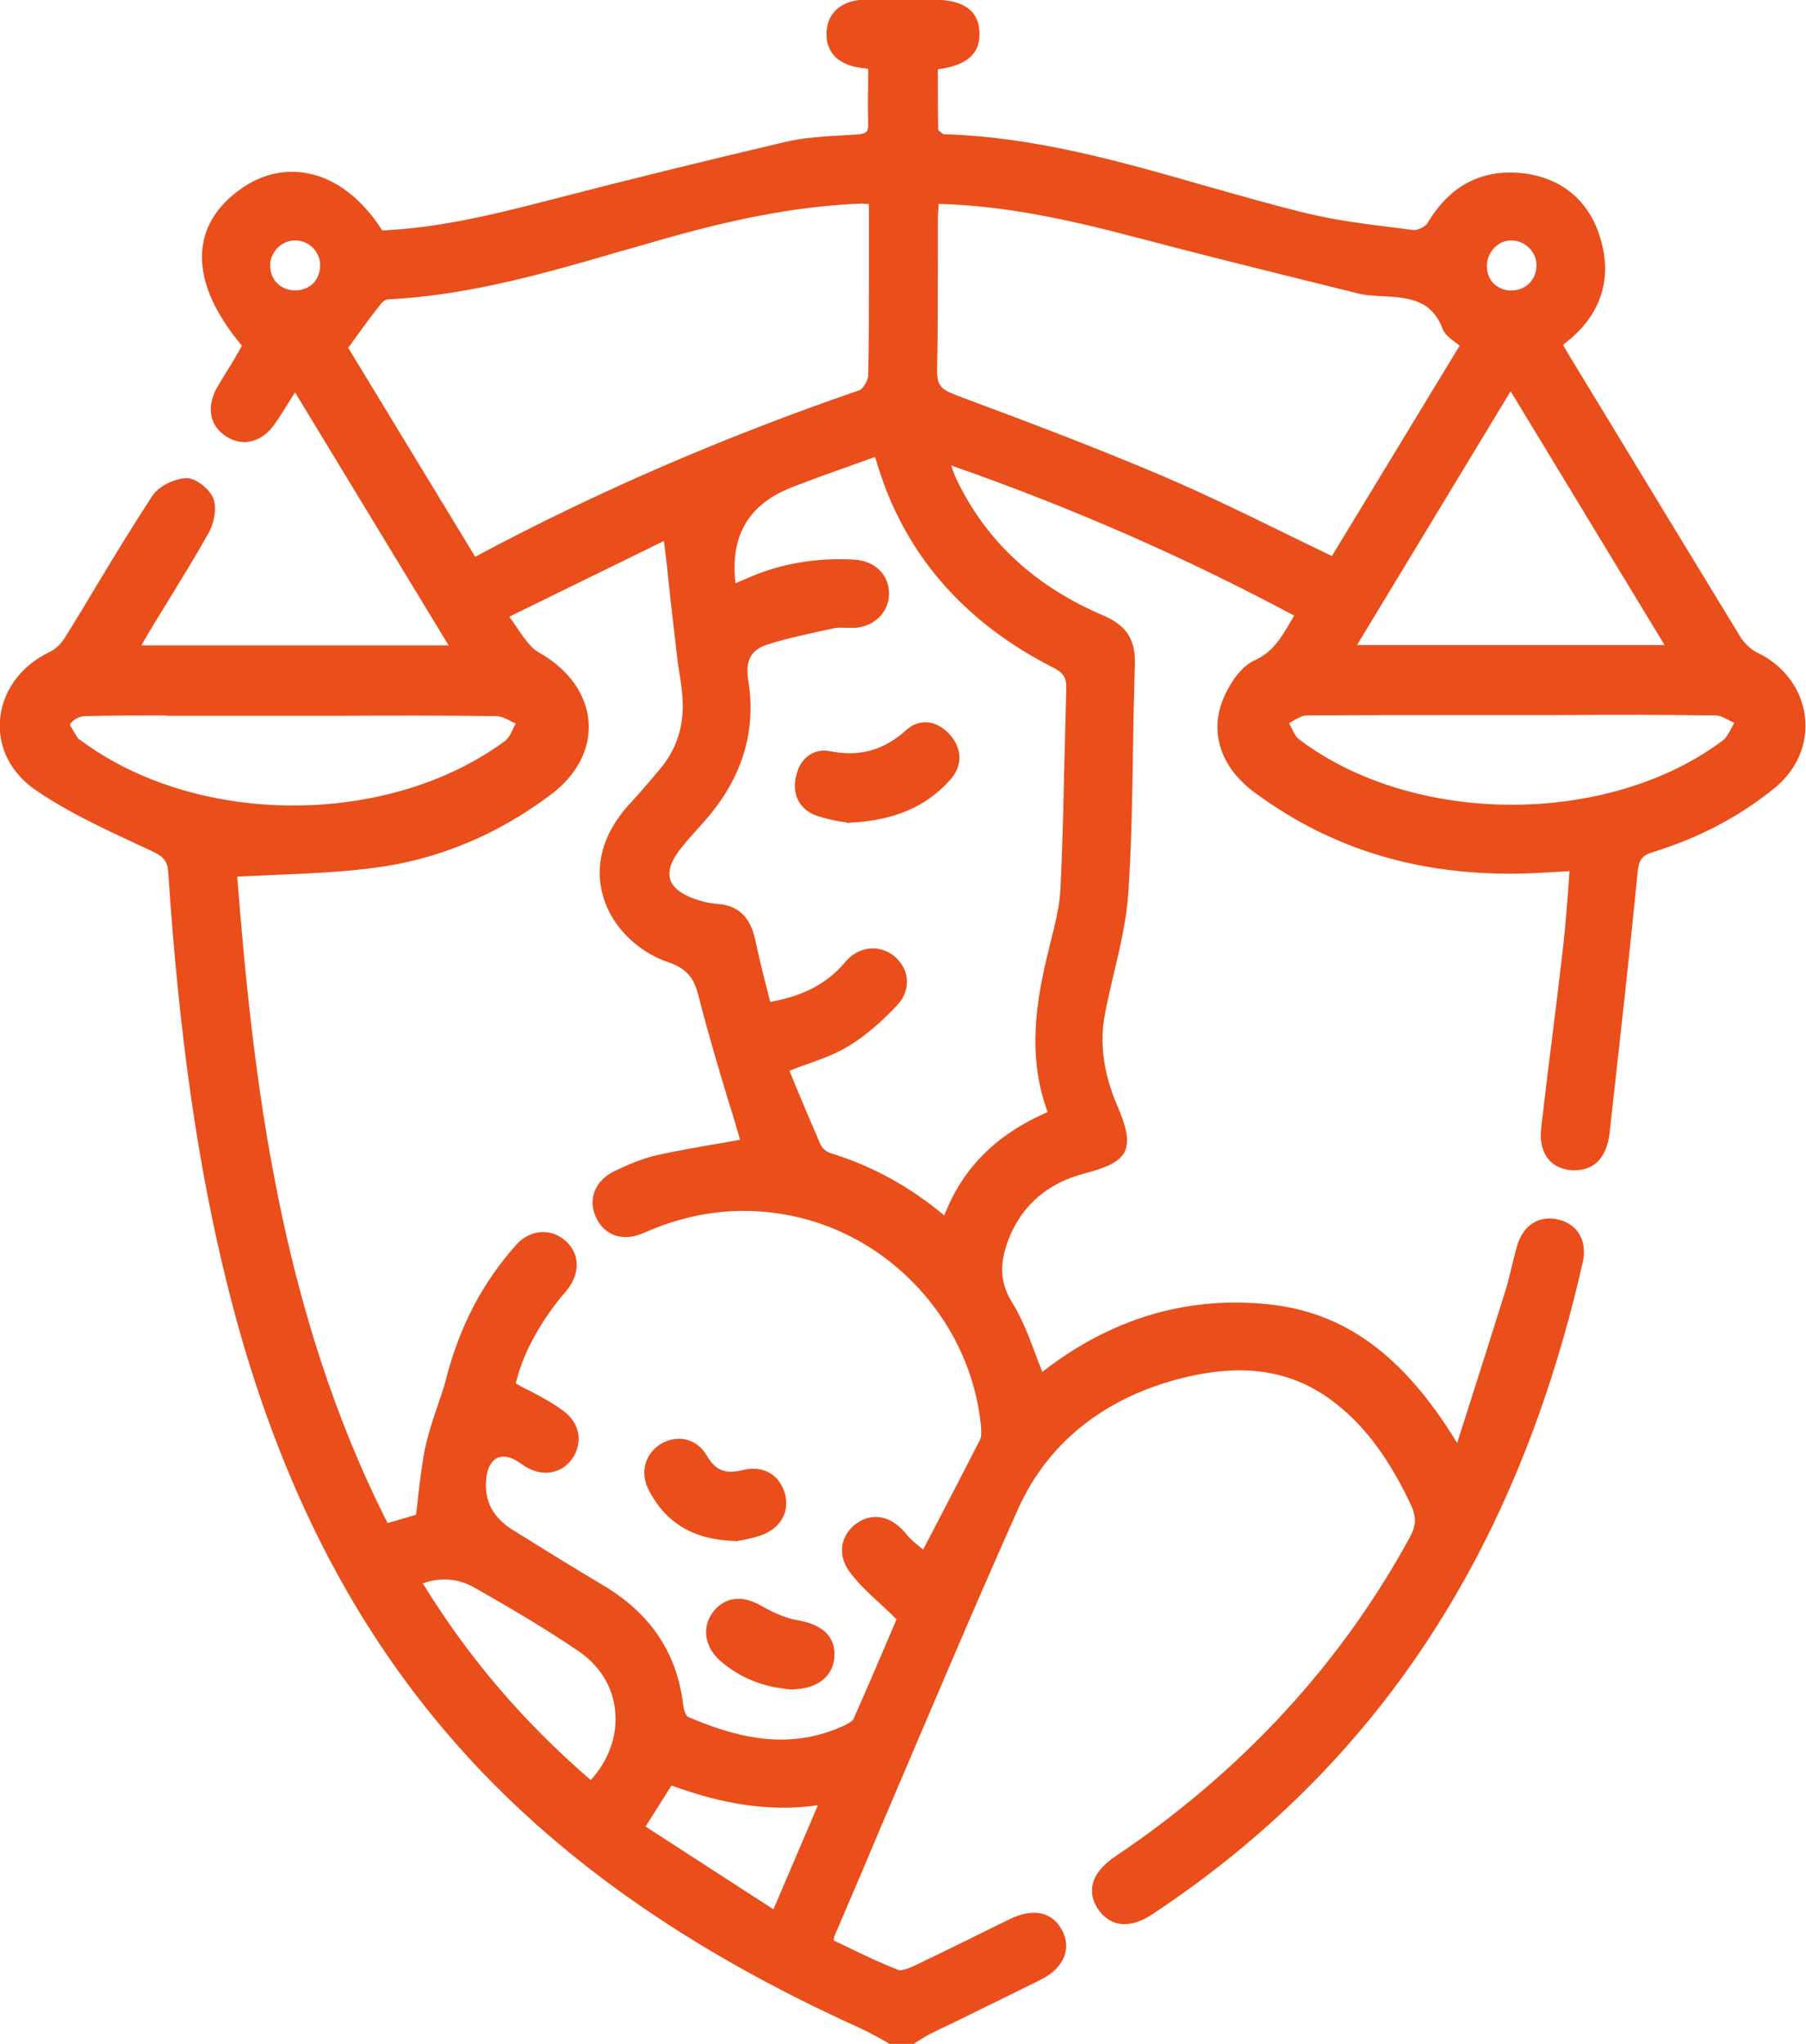 <svg xmlns="http://www.w3.org/2000/svg" id="Livello_2" data-name="Livello 2" viewBox="0 0 50.32 56.94"><defs><style>      .cls-1 {        fill: #e94e1b;      }    </style></defs><g id="Livello_1-2" data-name="Livello 1"><g><g><path class="cls-1" d="M24.84,56.82c-.29-.15-.57-.32-.86-.45-4.26-1.93-8.14-4.4-11.24-7.96-3.2-3.67-5.11-7.98-6.27-12.66-.93-3.75-1.38-7.58-1.64-11.43-.03-.42-.19-.56-.55-.73-1.09-.51-2.22-1.01-3.21-1.69-1.42-.98-1.16-2.88,.39-3.63,.2-.09,.37-.29,.49-.48,.81-1.3,1.58-2.62,2.41-3.91,.16-.24,.55-.43,.85-.45,.21-.01,.56,.27,.63,.5,.08,.25,0,.62-.14,.87-.52,.93-1.1,1.84-1.65,2.75-.09,.16-.18,.32-.3,.54H12.73c-1.51-2.48-2.98-4.91-4.5-7.42-.25,.39-.44,.72-.65,1.03-.31,.47-.77,.6-1.18,.34-.42-.26-.5-.71-.23-1.21,.12-.21,.25-.41,.37-.61,.12-.2,.24-.41,.36-.61-1.47-1.71-1.52-3.21-.15-4.22,1.29-.95,2.84-.5,3.85,1.15,1.6-.06,3.15-.43,4.7-.84,2.21-.57,4.42-1.12,6.65-1.64,.62-.14,1.28-.15,1.92-.19,.31-.02,.48-.1,.46-.45-.02-.53,0-1.06,0-1.61-.12-.02-.19-.04-.26-.04-.62-.06-.94-.37-.91-.88,.02-.48,.37-.77,.95-.78,.63,0,1.25,0,1.88,0,.78,0,1.14,.25,1.17,.79,.02,.54-.31,.82-1.16,.91,0,.59-.01,1.19,.01,1.79,0,.09,.18,.24,.28,.25,3.5,.1,6.73,1.38,10.08,2.19,.98,.24,2,.34,3,.47,.16,.02,.43-.11,.51-.25,.56-.95,1.38-1.44,2.48-1.34,1.07,.11,1.82,.72,2.12,1.76,.32,1.1-.02,2.03-.94,2.74-.04,.03-.07,.08-.13,.14,.06,.11,.11,.22,.17,.33,1.6,2.63,3.19,5.27,4.8,7.89,.12,.2,.33,.4,.54,.5,1.46,.7,1.7,2.53,.45,3.56-1,.81-2.13,1.39-3.36,1.76-.35,.11-.47,.27-.5,.65-.24,2.42-.51,4.84-.78,7.26-.08,.68-.41,.98-.92,.95-.51-.03-.81-.42-.73-1.02,.21-1.74,.43-3.48,.63-5.22,.08-.67,.11-1.35,.17-2.09-.31,.02-.58,.03-.85,.05-2.91,.18-5.61-.45-7.98-2.21-.92-.68-1.23-1.64-.79-2.57,.16-.35,.43-.76,.76-.9,.65-.29,.89-.84,1.24-1.41-3.17-1.7-6.43-3.13-9.94-4.34,.11,.29,.16,.48,.25,.64,.87,1.84,2.32,3.08,4.16,3.86,.59,.25,.82,.6,.8,1.22-.07,2.12-.04,4.24-.18,6.36-.08,1.13-.43,2.24-.64,3.36-.18,.92-.02,1.8,.34,2.65,.48,1.14,.35,1.4-.83,1.71-1.01,.26-1.75,.84-2.16,1.82-.28,.67-.36,1.3,.08,1.99,.39,.61,.59,1.34,.89,2.05,1.82-1.46,3.92-2.2,6.29-1.97,2.49,.25,4.06,1.83,5.36,4.04,.52-1.63,.98-3.09,1.44-4.55,.13-.4,.2-.82,.33-1.23,.16-.51,.54-.73,1.01-.61,.45,.11,.69,.51,.57,1.03-1.7,7.53-5.38,13.75-11.93,18.08-.58,.38-1.05,.35-1.35-.11-.29-.44-.15-.88,.45-1.28,3.46-2.33,6.25-5.26,8.25-8.94,.2-.36,.21-.65,.03-1.02-.51-1.08-1.13-2.07-2.07-2.83-1.45-1.17-3.1-1.17-4.78-.68-1.96,.57-3.49,1.76-4.32,3.62-1.76,3.95-3.42,7.95-5.12,11.93-.02,.05-.02,.11-.03,.22,.62,.29,1.24,.6,1.89,.86,.14,.06,.36-.02,.51-.1,.9-.43,1.79-.87,2.68-1.31,.59-.29,1.05-.21,1.3,.23,.26,.46,.07,.93-.54,1.24-1.02,.52-2.05,1-3.08,1.51-.14,.07-.27,.16-.41,.24h-.66ZM6.46,24.28c.49,6.26,1.3,12.5,4.26,18.27,.4-.11,.76-.22,.97-.28,.1-.75,.15-1.4,.3-2.04,.14-.62,.4-1.21,.56-1.82,.36-1.38,.97-2.62,1.93-3.68,.32-.36,.8-.4,1.14-.14,.37,.29,.43,.76,.13,1.18-.08,.12-.19,.23-.28,.34-.61,.77-1.06,1.62-1.24,2.47,.53,.3,1.02,.51,1.43,.83,.43,.33,.44,.87,.12,1.22-.3,.33-.77,.34-1.19,.03-.56-.42-1.08-.2-1.16,.5-.08,.7,.23,1.21,.81,1.57,.81,.51,1.63,1.02,2.45,1.5,1.28,.75,2.06,1.81,2.23,3.3,.02,.14,.09,.36,.2,.4,1.44,.62,2.91,.95,4.43,.25,.13-.06,.3-.14,.35-.25,.45-1,.87-2.01,1.23-2.86-.52-.51-1-.89-1.35-1.36-.34-.45-.21-.94,.2-1.21,.4-.26,.84-.12,1.19,.32,.16,.21,.4,.36,.59,.53,.59-1.14,1.13-2.16,1.65-3.19,.07-.13,.06-.32,.04-.48-.28-2.84-2.38-5.24-5.15-5.9-1.53-.36-3-.2-4.43,.44-.51,.23-.96,.06-1.16-.38-.2-.44-.02-.89,.49-1.12,.37-.17,.74-.34,1.14-.43,.82-.18,1.65-.31,2.44-.45-.4-1.36-.83-2.72-1.19-4.11-.14-.54-.35-.85-.92-1.04-1.51-.51-2.67-2.39-1.07-4.18,.32-.36,.64-.72,.94-1.09,.48-.61,.66-1.31,.58-2.08-.04-.4-.12-.8-.16-1.2-.12-1.07-.24-2.13-.37-3.27-1.52,.74-3.02,1.47-4.61,2.25,.36,.44,.58,.94,.96,1.15,1.62,.91,1.78,2.65,.29,3.76-1.43,1.07-3.04,1.76-4.8,2-1.29,.17-2.6,.17-3.98,.26Zm13.99-7.84c.19-.08,.33-.15,.48-.21,.93-.41,1.91-.56,2.91-.5,.52,.03,.85,.38,.84,.84-.01,.43-.35,.77-.83,.81-.18,.02-.38-.03-.55,0-.64,.14-1.29,.27-1.91,.47-.53,.17-.74,.53-.64,1.15,.22,1.36-.17,2.59-1.06,3.65-.24,.28-.49,.55-.73,.83-.7,.81-.51,1.43,.52,1.74,.16,.05,.32,.09,.49,.09,.58,.03,.85,.36,.96,.89,.13,.61,.29,1.21,.44,1.86,.94-.14,1.69-.48,2.29-1.18,.33-.39,.83-.42,1.18-.13,.36,.3,.44,.79,.08,1.18-.4,.42-.84,.83-1.34,1.13-.51,.31-1.11,.47-1.73,.72,.3,.72,.6,1.45,.92,2.17,.06,.13,.21,.27,.34,.31,1.2,.37,2.27,.97,3.27,1.83,.52-1.49,1.55-2.43,2.98-3.02-.61-1.56-.38-3.07,0-4.59,.15-.57,.3-1.15,.33-1.73,.09-1.84,.1-3.68,.17-5.53,.01-.37-.12-.55-.44-.72-2.18-1.11-3.81-2.75-4.66-5.09-.09-.25-.17-.51-.27-.82-.84,.31-1.64,.58-2.43,.88-1.88,.71-1.9,.75-1.67,2.78,0,.04,.02,.07,.05,.19Zm-10.89-6.77c1.19,1.96,2.41,3.98,3.65,6.02,3.51-1.88,7.1-3.41,10.79-4.69,.15-.05,.32-.34,.32-.52,.03-1.16,.01-2.32,.02-3.48,0-.47,0-.94,0-1.43-.15-.01-.22-.03-.29-.03-1.87,.07-3.69,.46-5.48,.97-2.55,.71-5.07,1.58-7.75,1.71-.1,0-.23,.09-.3,.18-.32,.4-.61,.81-.96,1.27ZM26.03,5.53c-.01,.24-.03,.42-.03,.6,0,1.4,.02,2.8-.01,4.2-.01,.46,.17,.62,.57,.77,1.93,.72,3.86,1.44,5.76,2.25,1.62,.69,3.19,1.5,4.84,2.29,1.22-2.01,2.45-4.03,3.67-6.05-.21-.19-.45-.31-.52-.49-.38-1.01-1.26-.93-2.08-1-.13-.01-.26-.03-.38-.06-2.03-.51-4.07-1.01-6.1-1.54-1.85-.49-3.72-.91-5.72-.96Zm11.58,12.58h9.02c-1.52-2.5-2.99-4.93-4.51-7.43-1.53,2.52-3,4.95-4.51,7.43Zm4.56,1.71c-1.92,0-3.84,0-5.76,.01-.21,0-.42,.18-.64,.28,.12,.21,.19,.48,.37,.61,3.24,2.45,8.69,2.47,11.95,.03,.19-.14,.28-.42,.42-.64-.23-.1-.47-.28-.7-.28-1.88-.02-3.76-.01-5.65-.01Zm-33.93,0c-.55,0-1.11,0-1.66,0-1.4,0-2.8-.01-4.21,.01-.18,0-.43,.15-.51,.3-.05,.1,.12,.34,.22,.5,.04,.07,.14,.12,.22,.17,3.29,2.38,8.59,2.37,11.87-.04,.19-.14,.28-.42,.41-.64-.23-.1-.46-.28-.69-.28-1.88-.02-3.76-.01-5.65-.01Zm3.37,24.24c1.33,2.19,2.96,4.07,4.87,5.72,1.17-1.18,1.05-2.95-.25-3.84-.94-.64-1.93-1.22-2.92-1.79-.51-.29-1.07-.36-1.7-.08Zm11.39,6.08c-1.58,.28-2.98-.05-4.34-.55-.28,.45-.54,.85-.84,1.33,1.25,.81,2.49,1.61,3.79,2.46,.47-1.11,.91-2.12,1.39-3.24ZM9.04,7.4c0-.44-.36-.81-.8-.82-.45-.01-.84,.38-.83,.84,0,.45,.35,.8,.8,.8,.48,0,.84-.35,.83-.83Zm33.89-.01c-.01-.44-.39-.8-.82-.8-.45,0-.83,.39-.82,.85,.01,.48,.39,.82,.87,.79,.45-.03,.78-.39,.77-.84Z"></path><path class="cls-1" d="M25.54,56.94h-.76c-.09-.06-.18-.11-.27-.16-.19-.1-.39-.21-.59-.3-4.79-2.17-8.49-4.78-11.29-7.99-2.96-3.39-5.02-7.55-6.3-12.71-.82-3.3-1.34-6.93-1.64-11.45-.02-.36-.14-.47-.48-.63l-.39-.18c-.96-.45-1.96-.91-2.84-1.52-.68-.47-1.04-1.18-.98-1.94,.06-.8,.58-1.52,1.39-1.9,.15-.07,.32-.23,.44-.43,.3-.48,.59-.96,.88-1.45,.49-.81,1-1.65,1.53-2.46,.19-.29,.64-.49,.95-.5,.27-.01,.67,.32,.76,.58,.1,.3,0,.72-.15,.97-.37,.66-.78,1.32-1.17,1.96-.16,.26-.33,.53-.49,.8-.06,.1-.12,.21-.19,.33v.02s8.55,0,8.55,0l-4.28-7.05-.12,.19c-.15,.24-.28,.46-.43,.67-.35,.52-.88,.67-1.35,.38-.48-.3-.58-.82-.27-1.38,.08-.13,.16-.27,.24-.4,.05-.07,.09-.15,.14-.22,.09-.15,.18-.3,.26-.45l.05-.09c-.82-.98-1.19-1.89-1.1-2.71,.07-.63,.42-1.18,1.02-1.62,.59-.44,1.26-.6,1.92-.47,.79,.15,1.52,.72,2.07,1.59,1.55-.07,3.06-.43,4.6-.83,2.35-.61,4.52-1.14,6.65-1.64,.52-.12,1.07-.15,1.6-.18l.35-.02c.29-.02,.35-.07,.34-.32-.01-.37-.01-.74,0-1.12,0-.13,0-.26,0-.39h0c-.05-.01-.09-.02-.13-.02-.69-.07-1.06-.43-1.03-1.01,.03-.55,.43-.89,1.08-.9,.48,0,.95,0,1.43,0h.46c.84,0,1.27,.3,1.29,.91,.03,.75-.58,.95-1.16,1.03v.32c0,.44,0,.9,.01,1.36,.01,.03,.12,.12,.16,.13,2.51,.07,4.93,.76,7.26,1.43,.93,.26,1.89,.54,2.84,.77,.83,.2,1.7,.31,2.53,.41l.45,.06c.11,.01,.33-.09,.39-.19,.62-1.04,1.49-1.5,2.6-1.4,1.13,.11,1.92,.77,2.23,1.85,.33,1.13-.01,2.13-.98,2.88-.02,.01-.03,.03-.06,.06,0,0,0,0,0,0v.02c.05,.07,.09,.15,.13,.22l.93,1.53c1.29,2.12,2.58,4.25,3.87,6.36,.12,.19,.3,.36,.49,.45,.73,.35,1.22,1.02,1.31,1.77,.09,.76-.22,1.48-.84,1.99-.98,.8-2.13,1.4-3.4,1.79-.29,.09-.38,.2-.42,.54-.25,2.55-.54,5.1-.78,7.26-.11,.98-.7,1.08-1.06,1.06-.27-.02-.5-.12-.65-.31-.17-.21-.24-.5-.2-.85,.09-.77,.18-1.54,.28-2.31,.12-.97,.24-1.94,.35-2.91,.05-.45,.08-.9,.12-1.38,.01-.19,.03-.37,.04-.57l-.71,.04c-3.13,.19-5.77-.54-8.06-2.23-.98-.72-1.29-1.74-.83-2.72,.13-.28,.42-.78,.82-.96,.51-.23,.75-.63,1.02-1.1,.03-.05,.06-.1,.09-.15-3.07-1.64-6.2-3.01-9.55-4.18,0,0,0,.01,0,.02,.05,.14,.09,.26,.14,.36,.82,1.72,2.19,2.99,4.1,3.8,.63,.27,.89,.67,.87,1.34-.02,.76-.04,1.52-.05,2.28-.02,1.34-.04,2.72-.13,4.08-.05,.77-.23,1.54-.41,2.29-.08,.36-.17,.72-.24,1.09-.16,.82-.05,1.66,.34,2.57,.24,.56,.35,.97,.21,1.28-.15,.3-.52,.45-1.12,.61-1,.26-1.7,.85-2.08,1.74-.31,.74-.29,1.3,.07,1.87,.27,.44,.45,.91,.64,1.42,.06,.17,.13,.33,.19,.5,1.9-1.48,4-2.11,6.25-1.89,2.16,.21,3.81,1.41,5.31,3.87l.3-.94c.37-1.16,.72-2.26,1.06-3.35,.06-.2,.11-.41,.16-.62,.05-.2,.1-.41,.16-.61,.17-.56,.62-.84,1.16-.7,.53,.13,.79,.61,.66,1.18-1.83,8.09-5.75,14.03-11.98,18.16-.31,.21-.6,.3-.86,.28-.27-.02-.5-.17-.67-.42-.19-.29-.39-.87,.48-1.46,3.53-2.37,6.29-5.37,8.21-8.89,.18-.33,.19-.57,.03-.91-.59-1.25-1.24-2.14-2.04-2.78-1.25-1.01-2.73-1.22-4.66-.66-1.99,.58-3.46,1.81-4.24,3.55-1.27,2.84-2.5,5.76-3.7,8.57-.47,1.12-.95,2.24-1.43,3.36,0,.01,0,.04-.01,.08,0,0,0,.01,0,.02,.13,.06,.27,.13,.4,.19,.45,.22,.92,.44,1.4,.63,.05,.02,.19,0,.41-.1,.92-.44,1.83-.89,2.68-1.31,.65-.32,1.18-.22,1.46,.28,.13,.23,.16,.48,.09,.7-.09,.28-.32,.53-.69,.71-.66,.33-1.32,.65-1.99,.98-.36,.18-.73,.35-1.09,.53-.09,.05-.18,.1-.27,.16-.04,.03-.09,.05-.13,.08l-.03,.02Zm-.67-.25h.6s.07-.04,.1-.06c.1-.06,.19-.12,.29-.17,.36-.18,.73-.35,1.09-.53,.66-.32,1.33-.64,1.98-.97,.3-.15,.49-.35,.56-.56,.05-.16,.03-.33-.07-.51-.27-.48-.76-.36-1.13-.18-.85,.42-1.76,.87-2.68,1.31-.27,.13-.47,.16-.62,.1-.48-.2-.95-.42-1.41-.64-.16-.08-.32-.15-.48-.23l-.08-.04v-.09s.02-.07,.03-.1c0-.06,.01-.1,.03-.15,.48-1.12,.95-2.24,1.43-3.36,1.19-2.82,2.43-5.73,3.7-8.58,.81-1.81,2.33-3.09,4.4-3.69,2.01-.59,3.57-.36,4.89,.7,.83,.67,1.5,1.58,2.11,2.87,.19,.41,.18,.73-.04,1.13-1.94,3.56-4.73,6.58-8.29,8.98-.53,.36-.67,.72-.41,1.11,.13,.19,.29,.3,.48,.31,.2,.01,.44-.06,.7-.24,6.18-4.09,10.07-9.98,11.88-18,.1-.44-.09-.79-.48-.89-.41-.1-.73,.09-.86,.53-.06,.2-.11,.4-.16,.6-.05,.21-.1,.42-.17,.63-.34,1.1-.69,2.19-1.06,3.35l-.47,1.47-.14-.24c-1.5-2.54-3.12-3.77-5.27-3.98-2.23-.22-4.32,.43-6.2,1.94l-.13,.1-.06-.15c-.09-.22-.18-.44-.26-.66-.19-.49-.36-.96-.62-1.37-.51-.81-.33-1.52-.09-2.1,.41-.97,1.16-1.61,2.24-1.89,.6-.16,.87-.29,.96-.47,.09-.19,.03-.49-.21-1.07-.41-.96-.52-1.85-.35-2.72,.07-.37,.16-.74,.24-1.09,.17-.74,.35-1.5,.4-2.25,.09-1.35,.11-2.73,.13-4.06,.01-.76,.02-1.53,.05-2.29,.02-.56-.18-.87-.72-1.1-1.96-.83-3.38-2.15-4.23-3.92-.06-.12-.1-.24-.15-.39-.03-.08-.06-.17-.1-.27l-.09-.25,.25,.09c3.51,1.21,6.76,2.63,9.95,4.35l.12,.06-.07,.11c-.05,.09-.1,.17-.15,.26-.29,.48-.55,.94-1.14,1.2-.34,.15-.6,.64-.7,.84-.41,.86-.13,1.77,.75,2.42,2.24,1.66,4.83,2.38,7.9,2.19l1-.06v.14c-.03,.24-.05,.48-.06,.71-.03,.48-.07,.93-.12,1.39-.11,.97-.23,1.94-.35,2.91-.09,.77-.19,1.54-.28,2.31-.03,.28,.02,.51,.15,.66,.11,.13,.27,.21,.47,.22,.47,.03,.72-.24,.79-.84,.25-2.16,.53-4.71,.78-7.26,.04-.44,.2-.64,.59-.76,1.24-.37,2.36-.96,3.31-1.74,.56-.46,.83-1.1,.75-1.77-.08-.67-.52-1.26-1.17-1.58-.23-.11-.45-.31-.59-.55-1.3-2.12-2.58-4.24-3.87-6.37l-.92-1.53c-.05-.08-.09-.16-.13-.24l-.09-.17,.06-.06s.04-.04,.05-.06c.03-.04,.06-.07,.1-.1,.89-.69,1.19-1.57,.89-2.61-.29-.99-.98-1.56-2.02-1.67-1-.1-1.79,.33-2.36,1.28-.11,.18-.42,.34-.64,.31l-.45-.06c-.85-.11-1.72-.22-2.56-.42-.96-.23-1.92-.5-2.85-.77-2.32-.66-4.72-1.34-7.2-1.42-.15,0-.39-.2-.4-.37-.02-.46-.02-.92-.01-1.37v-.54s.11-.01,.11-.01c.9-.09,1.07-.38,1.05-.78-.01-.33-.15-.67-1.04-.67h-.46c-.47,0-.95,0-1.42,0-.51,0-.81,.24-.83,.66-.02,.44,.25,.69,.8,.75,.05,0,.09,.01,.15,.02l.21,.04v.11c0,.17,0,.33,0,.49,0,.38,0,.75,0,1.11,.02,.47-.27,.56-.58,.58l-.35,.02c-.52,.03-1.05,.05-1.55,.17-2.13,.49-4.3,1.03-6.65,1.64-1.58,.41-3.13,.78-4.73,.84h-.07s-.04-.06-.04-.06c-.52-.85-1.21-1.4-1.95-1.54-.59-.11-1.19,.03-1.72,.43-.55,.41-.86,.89-.92,1.45-.09,.76,.29,1.65,1.1,2.59l.06,.07-.14,.24c-.09,.15-.18,.3-.27,.45-.05,.08-.09,.15-.14,.22-.08,.13-.16,.26-.23,.39-.24,.44-.18,.82,.18,1.04,.36,.22,.73,.11,1.01-.3,.14-.21,.27-.43,.42-.67l.33-.54,4.72,7.78H3.52l.22-.39c.07-.12,.13-.23,.19-.33,.16-.27,.32-.53,.49-.8,.39-.63,.79-1.29,1.16-1.95,.12-.21,.2-.55,.13-.77-.06-.17-.35-.41-.5-.41,0,0,0,0,0,0-.27,.01-.62,.2-.75,.39-.53,.81-1.03,1.65-1.52,2.46-.29,.48-.59,.97-.88,1.45-.15,.24-.35,.43-.54,.52-.73,.35-1.19,.98-1.25,1.7-.05,.67,.27,1.29,.87,1.71,.86,.6,1.85,1.05,2.8,1.5l.39,.18c.4,.19,.59,.36,.62,.84,.3,4.5,.82,8.12,1.64,11.4,1.27,5.12,3.31,9.24,6.25,12.6,2.78,3.18,6.44,5.77,11.2,7.93,.21,.09,.41,.2,.6,.31,.08,.04,.16,.09,.24,.13Zm-3.21-3.13l-4.02-2.6,.96-1.52,.09,.04c1.11,.41,2.59,.84,4.28,.54l.23-.04-1.53,3.59Zm-3.68-2.68l3.57,2.31,1.24-2.9c-1.6,.23-3.01-.16-4.08-.55l-.72,1.14Zm-1.5-.94l-.09-.08c-1.99-1.71-3.59-3.59-4.9-5.75l-.07-.12,.13-.06c.63-.27,1.24-.24,1.82,.09,.96,.55,1.97,1.14,2.93,1.79,.64,.43,1.03,1.08,1.1,1.83,.08,.79-.23,1.6-.83,2.21l-.08,.08Zm-4.7-5.83c1.26,2.05,2.79,3.85,4.68,5.48,.5-.55,.75-1.24,.68-1.92-.06-.67-.42-1.25-.99-1.65-.95-.65-1.96-1.24-2.91-1.78-.47-.27-.95-.31-1.46-.13Zm9.98,4.6c-1,0-1.92-.32-2.69-.65-.18-.08-.26-.36-.27-.5-.16-1.4-.87-2.45-2.17-3.21-.7-.41-1.39-.84-2.07-1.26l-.39-.24c-.66-.41-.95-.98-.87-1.69,.04-.38,.21-.66,.47-.77,.26-.11,.58-.05,.89,.19,.37,.28,.76,.28,1.02-.01,.14-.15,.2-.34,.19-.53-.02-.19-.12-.37-.29-.51-.27-.21-.59-.38-.93-.56-.16-.08-.32-.17-.49-.26l-.08-.05,.02-.09c.18-.83,.6-1.68,1.27-2.52,.04-.05,.08-.1,.12-.14,.05-.06,.11-.12,.16-.19,.26-.37,.22-.77-.1-1.01-.3-.23-.7-.18-.97,.12-.91,1-1.53,2.19-1.91,3.63-.07,.28-.17,.57-.26,.84-.11,.32-.22,.65-.3,.98-.1,.43-.15,.87-.21,1.34-.03,.22-.05,.45-.09,.68v.08s-1.16,.33-1.16,.33l-.05-.09c-3.1-6.04-3.83-12.62-4.28-18.32v-.13s.12,0,.12,0c.43-.03,.86-.04,1.28-.06,.93-.04,1.82-.08,2.7-.19,1.7-.23,3.29-.89,4.74-1.97,.67-.5,1.02-1.15,.97-1.82-.04-.68-.5-1.31-1.25-1.74-.28-.16-.48-.44-.68-.75-.1-.14-.2-.29-.31-.43l-.1-.12,4.9-2.39,.03,.17,.11,.94c.09,.79,.17,1.56,.26,2.33,.02,.18,.05,.35,.07,.52,.03,.23,.07,.46,.09,.68,.08,.83-.13,1.56-.61,2.16-.29,.36-.59,.71-.89,1.04l-.05,.05c-.81,.91-.81,1.73-.67,2.26,.21,.77,.87,1.45,1.68,1.72,.65,.22,.86,.59,1,1.13,.26,.99,.55,1.98,.84,2.94,.12,.39,.23,.78,.35,1.17l.04,.13-.14,.02c-.23,.04-.46,.08-.7,.12-.57,.1-1.16,.2-1.74,.33-.39,.09-.79,.27-1.11,.42-.44,.2-.6,.58-.43,.96,.18,.39,.56,.52,1,.32,1.47-.66,2.99-.81,4.51-.44,2.81,.67,4.97,3.14,5.25,6.01,.02,.18,.03,.39-.05,.55-.39,.78-.8,1.56-1.23,2.39l-.49,.95-.12-.1c-.06-.05-.12-.1-.18-.15-.15-.12-.3-.24-.43-.39-.32-.4-.69-.51-1.02-.29-.18,.12-.3,.28-.33,.46-.03,.19,.02,.38,.16,.56,.24,.31,.52,.58,.86,.89,.15,.14,.32,.29,.48,.46l.06,.06-.27,.63c-.3,.71-.65,1.52-1,2.31-.07,.15-.24,.24-.41,.32-.63,.29-1.25,.4-1.85,.4Zm-7.72-8.13c-.06,0-.12,.01-.17,.03-.18,.08-.29,.28-.32,.57-.07,.62,.18,1.1,.75,1.45l.39,.24c.67,.42,1.37,.85,2.06,1.26,1.37,.8,2.12,1.91,2.29,3.4,.02,.14,.09,.29,.13,.3,1.25,.53,2.74,.98,4.33,.25,.08-.04,.25-.12,.28-.19,.35-.79,.7-1.6,1-2.31l.2-.47c-.14-.14-.28-.27-.41-.39-.33-.3-.64-.59-.89-.92-.18-.24-.25-.5-.21-.76,.05-.25,.2-.48,.44-.63,.45-.29,.96-.16,1.36,.35,.1,.13,.25,.24,.38,.35,.02,.02,.05,.04,.07,.06l.35-.67c.43-.82,.83-1.6,1.23-2.38,.06-.11,.04-.31,.03-.41-.27-2.76-2.35-5.14-5.05-5.79-1.46-.35-2.92-.21-4.35,.43-.57,.25-1.09,.08-1.33-.45-.23-.51-.01-1.03,.55-1.29,.33-.15,.74-.34,1.16-.43,.58-.13,1.18-.23,1.75-.33,.19-.03,.37-.06,.56-.1-.1-.34-.2-.69-.31-1.03-.29-.96-.59-1.96-.84-2.95-.12-.48-.29-.77-.84-.96-.89-.3-1.62-1.04-1.84-1.89-.16-.59-.16-1.5,.72-2.49l.05-.05c.3-.33,.6-.68,.89-1.03,.44-.56,.63-1.22,.56-1.99-.02-.22-.05-.45-.09-.67-.03-.18-.05-.35-.07-.53-.09-.77-.18-1.54-.26-2.33l-.09-.76-4.31,2.11c.08,.11,.16,.22,.23,.33,.2,.29,.37,.54,.6,.67,.82,.46,1.33,1.17,1.38,1.94,.05,.76-.33,1.48-1.07,2.03-1.48,1.11-3.12,1.79-4.86,2.02-.89,.12-1.78,.16-2.72,.2-.38,.02-.76,.03-1.14,.05,.44,5.62,1.18,12.08,4.19,18.01l.79-.23c.03-.21,.05-.4,.07-.6,.06-.48,.11-.93,.21-1.37,.08-.34,.19-.68,.3-1,.09-.27,.19-.54,.26-.82,.38-1.48,1.03-2.7,1.96-3.74,.36-.4,.91-.46,1.31-.15,.43,.33,.49,.87,.15,1.35-.05,.07-.11,.14-.17,.21-.04,.04-.08,.09-.11,.13-.61,.78-1.02,1.57-1.2,2.33,.14,.08,.27,.15,.4,.21,.35,.18,.67,.36,.96,.58,.23,.18,.37,.42,.39,.68,.02,.26-.07,.52-.25,.72-.35,.38-.88,.4-1.36,.04-.17-.12-.33-.19-.47-.19Zm12.39-6.28l-.14-.12c-.98-.85-2.04-1.44-3.23-1.81-.17-.05-.35-.21-.42-.38-.24-.53-.47-1.08-.69-1.61l-.28-.67,.12-.05c.2-.08,.39-.15,.58-.22,.41-.15,.8-.29,1.14-.49,.42-.25,.85-.61,1.31-1.11,.14-.15,.21-.33,.2-.5-.01-.18-.11-.36-.27-.49-.31-.26-.73-.21-1,.12-.57,.68-1.32,1.06-2.36,1.22l-.11,.02-.03-.11c-.05-.2-.1-.39-.14-.58-.11-.44-.21-.86-.3-1.28-.11-.52-.37-.77-.84-.79-.15,0-.32-.04-.52-.1-.56-.17-.89-.43-.99-.77-.1-.34,.04-.73,.42-1.17,.11-.12,.22-.25,.33-.37,.14-.15,.27-.3,.4-.46,.89-1.07,1.24-2.26,1.03-3.55-.11-.67,.13-1.09,.73-1.28,.55-.17,1.13-.3,1.68-.42l.24-.05c.12-.03,.24-.02,.35-.01,.07,0,.15,0,.22,0,.41-.03,.7-.32,.71-.69,0-.4-.28-.68-.73-.71-1.03-.06-1.98,.1-2.86,.48l-.61,.27-.07-.24s-.02-.08-.02-.1c-.23-2.09-.18-2.18,1.75-2.91,.55-.21,1.1-.41,1.67-.61l.88-.32,.13,.41c.06,.19,.11,.36,.17,.53,.8,2.21,2.3,3.85,4.6,5.02,.38,.2,.53,.43,.51,.83-.03,.76-.05,1.52-.06,2.29-.03,1.06-.05,2.16-.1,3.24-.03,.55-.17,1.1-.3,1.63l-.03,.13c-.37,1.43-.62,2.97-.01,4.52l.05,.11-.11,.05c-1.48,.61-2.43,1.57-2.91,2.94l-.06,.17Zm-4.43-4.46l.18,.44c.22,.53,.45,1.07,.68,1.6,.04,.1,.17,.21,.27,.24,1.17,.36,2.21,.93,3.18,1.74,.51-1.32,1.45-2.26,2.88-2.88-.58-1.57-.32-3.12,.04-4.56l.03-.13c.13-.52,.27-1.05,.29-1.58,.05-1.08,.08-2.17,.1-3.23,.02-.76,.04-1.53,.06-2.29,.01-.31-.08-.45-.38-.6-2.32-1.18-3.91-2.92-4.72-5.16-.06-.17-.12-.35-.18-.54l-.05-.16-.64,.23c-.57,.2-1.12,.4-1.66,.61q-1.81,.69-1.59,2.65s0,.02,0,.03l.35-.15c.91-.4,1.91-.57,2.97-.51,.58,.04,.97,.43,.96,.97-.01,.5-.41,.89-.94,.93-.08,0-.17,0-.25,0-.1,0-.2-.01-.28,0l-.24,.05c-.55,.12-1.12,.24-1.66,.41-.48,.15-.64,.45-.55,1.01,.22,1.37-.15,2.63-1.08,3.75-.13,.16-.27,.31-.41,.47-.11,.12-.22,.24-.32,.37-.32,.37-.44,.69-.37,.94,.07,.25,.36,.46,.83,.6,.18,.05,.33,.08,.46,.09,.59,.03,.94,.35,1.08,.99,.09,.42,.19,.84,.3,1.27,.04,.15,.08,.31,.12,.47,.92-.16,1.59-.51,2.1-1.12,.36-.43,.95-.49,1.36-.15,.21,.18,.34,.42,.35,.67,.01,.25-.08,.49-.27,.69-.48,.51-.92,.88-1.37,1.15-.36,.22-.76,.36-1.18,.51-.15,.05-.3,.11-.45,.17Zm-13.82-7.16c-2.16,0-4.32-.6-5.97-1.79-.02-.01-.04-.03-.06-.04-.07-.04-.14-.09-.19-.17-.02-.03-.04-.06-.06-.1-.12-.2-.24-.38-.16-.52,.1-.19,.39-.36,.62-.36,1.06-.02,2.15-.02,3.19-.01h2.68s1.32,0,1.32,0c1.42,0,2.89,0,4.33,.01,.19,0,.36,.1,.53,.19,.07,.04,.14,.07,.21,.1l.13,.06-.08,.12c-.04,.07-.08,.14-.11,.21-.09,.17-.18,.35-.33,.46-1.66,1.22-3.85,1.84-6.04,1.84Zm-3.55-2.75c-.76,0-1.52,0-2.28,.02-.14,0-.34,.12-.4,.23,0,.04,.11,.2,.15,.27,.02,.04,.04,.07,.06,.1,.02,.03,.06,.06,.11,.09,.02,.02,.05,.03,.07,.05,3.25,2.35,8.5,2.33,11.72-.04,.11-.08,.18-.22,.25-.38,.02-.04,.04-.07,.06-.11-.03-.02-.07-.04-.1-.05-.15-.08-.29-.15-.42-.16-1.44-.02-2.91-.02-4.33-.01h-2.98s-1.02,0-1.02,0c-.3,0-.6,0-.91,0Zm37.49,2.74c-2.22,0-4.43-.62-6.07-1.86-.14-.11-.22-.28-.3-.45-.03-.07-.06-.14-.1-.2l-.07-.12,.12-.06c.06-.03,.13-.07,.19-.1,.16-.09,.32-.19,.5-.19,1.49-.02,3-.02,4.46-.01h1.3s1.32,0,1.32,0c1.42,0,2.89,0,4.33,.01,.19,0,.37,.1,.54,.19,.07,.04,.14,.08,.21,.1l.14,.06-.08,.12c-.04,.07-.08,.14-.12,.21-.09,.17-.18,.35-.34,.46-1.64,1.22-3.83,1.83-6.03,1.83Zm-6.2-2.52s.03,.07,.05,.1c.07,.14,.13,.28,.23,.35,3.19,2.41,8.59,2.43,11.8,.03,.11-.08,.18-.23,.26-.38,.02-.04,.04-.07,.06-.11-.03-.02-.07-.04-.1-.05-.15-.08-.29-.16-.42-.16-1.44-.02-2.91-.02-4.33-.01h-1.32s-1.3,0-1.3,0c-1.46,0-2.97,0-4.45,.01-.11,0-.24,.08-.37,.15-.03,.02-.06,.04-.1,.06Zm10.91-1.93h-9.46l4.73-7.8,4.73,7.8Zm-9.02-.25h8.57l-4.29-7.07-4.28,7.07Zm-24.66-2.13l-3.76-6.19,.34-.45c.23-.31,.45-.61,.68-.89,.08-.1,.24-.22,.39-.23,2.21-.11,4.35-.73,6.42-1.33,.43-.13,.87-.25,1.3-.37,2.18-.61,3.88-.91,5.51-.97,.04,0,.1,0,.17,.01,.04,0,.08,0,.14,.01h.11s0,2.41,0,2.41c0,.86,0,1.75-.02,2.63,0,.22-.19,.56-.4,.63-3.84,1.32-7.36,2.85-10.77,4.68l-.1,.06Zm-3.46-6.17l3.55,5.84c3.39-1.81,6.9-3.33,10.71-4.64,.09-.03,.23-.26,.24-.4,.02-.87,.02-1.76,.02-2.62v-2.17s-.02,0-.03,0c-.06,0-.1,0-.14-.01-1.61,.06-3.29,.35-5.45,.96-.43,.12-.86,.25-1.3,.37-2.08,.61-4.24,1.23-6.48,1.34-.06,0-.15,.06-.2,.13-.23,.28-.44,.58-.67,.89l-.23,.32Zm27.49,6.12l-.1-.05c-.51-.24-1.01-.49-1.51-.73-1.14-.55-2.21-1.08-3.33-1.55-1.87-.8-3.81-1.52-5.68-2.22l-.07-.03c-.43-.16-.67-.35-.65-.89,.02-.98,.02-1.97,.02-2.93,0-.42,0-.85,0-1.27,0-.12,0-.24,.02-.39l.02-.35h.12c1.91,.05,3.68,.42,5.75,.97,1.48,.39,2.99,.77,4.45,1.13,.55,.14,1.1,.27,1.65,.41,.1,.03,.21,.04,.36,.05,.09,0,.19,.01,.28,.02,.72,.05,1.53,.1,1.9,1.06,.03,.09,.14,.17,.27,.27,.07,.05,.15,.11,.22,.18l.08,.07-.05,.09-3.73,6.15ZM26.15,5.66v.1c-.01,.14-.02,.25-.02,.37,0,.42,0,.85,0,1.27,0,.96,0,1.96-.02,2.94,0,.39,.12,.51,.49,.65l.07,.03c1.88,.7,3.82,1.43,5.7,2.23,1.12,.48,2.2,1,3.34,1.56,.46,.23,.93,.45,1.4,.68l3.56-5.86s-.08-.07-.13-.1c-.15-.11-.29-.22-.35-.38-.31-.81-.95-.86-1.68-.9-.1,0-.19-.01-.29-.02-.1,0-.25-.02-.4-.06-.55-.14-1.1-.27-1.65-.41-1.46-.36-2.97-.74-4.45-1.13-2.01-.53-3.73-.9-5.57-.95Zm15.96,2.69c-.24,0-.47-.08-.64-.24-.18-.17-.29-.41-.3-.67,0-.26,.09-.51,.27-.7,.18-.18,.41-.28,.66-.28h0c.5,0,.93,.43,.94,.92h0c.02,.52-.36,.94-.88,.97-.02,0-.04,0-.06,0Zm0-1.65c-.18,0-.35,.07-.48,.21-.13,.14-.21,.33-.2,.52,0,.2,.08,.37,.21,.49,.14,.12,.32,.19,.52,.17,.38-.02,.66-.33,.65-.71h0c0-.37-.33-.68-.69-.68h0Zm-33.89,1.64h-.02c-.52,0-.92-.41-.92-.93,0-.26,.1-.51,.29-.69,.18-.18,.44-.28,.67-.27,.5,.01,.91,.43,.92,.94h0c0,.27-.09,.51-.27,.69-.17,.17-.41,.27-.67,.27Zm0-1.64c-.18,0-.35,.07-.48,.2-.14,.14-.22,.32-.21,.51,0,.39,.29,.67,.68,.68h.02c.19,0,.36-.07,.49-.19,.13-.13,.2-.31,.2-.51h0c0-.37-.31-.69-.68-.69h-.01Z"></path></g><g><path class="cls-1" d="M20.5,42.8c-1.11-.03-1.85-.46-2.3-1.34-.24-.46-.1-.91,.31-1.14,.39-.22,.84-.13,1.1,.3,.27,.46,.61,.58,1.11,.45,.52-.13,.91,.09,1.04,.54,.13,.45-.08,.85-.57,1.03-.26,.09-.53,.12-.68,.16Z"></path><path class="cls-1" d="M20.51,42.93h-.02c-1.15-.03-1.93-.49-2.41-1.41-.26-.5-.11-1.04,.36-1.31,.47-.26,.99-.12,1.26,.35,.23,.4,.51,.51,.97,.4,.57-.15,1.03,.1,1.19,.62,.16,.52-.1,.99-.65,1.19-.2,.07-.4,.11-.55,.14-.05,0-.1,.02-.14,.03h-.02Zm-1.58-2.59c-.12,0-.24,.03-.35,.1-.36,.2-.46,.58-.26,.97,.43,.84,1.12,1.25,2.18,1.27,.04,0,.08-.02,.13-.03,.15-.03,.34-.06,.52-.12,.43-.15,.61-.48,.5-.88-.12-.4-.45-.57-.89-.45-.57,.15-.95-.01-1.24-.51-.14-.23-.35-.35-.57-.35Z"></path></g><g><path class="cls-1" d="M22.12,46.94c-.72-.05-1.41-.27-1.98-.78-.38-.34-.44-.83-.15-1.18,.3-.37,.72-.39,1.18-.12,.33,.19,.69,.35,1.06,.42,.58,.11,.91,.36,.91,.83,0,.49-.4,.83-1.02,.84Z"></path><path class="cls-1" d="M22.11,47.07h0c-.82-.05-1.51-.33-2.06-.82-.43-.39-.5-.94-.17-1.36,.33-.41,.81-.46,1.34-.15,.37,.21,.71,.35,1.02,.4,.68,.12,1.02,.45,1.01,.96,0,.57-.46,.95-1.14,.96h0Zm-1.53-2.27c-.2,0-.36,.09-.5,.26-.25,.31-.19,.72,.14,1.01,.5,.45,1.14,.7,1.9,.75,.54,0,.89-.29,.89-.72,0-.24-.08-.58-.81-.71-.33-.06-.7-.21-1.09-.43-.19-.11-.37-.17-.53-.17Z"></path></g><g><path class="cls-1" d="M23.67,22.8c-.21-.04-.54-.08-.85-.19-.43-.14-.6-.49-.52-.92,.08-.43,.39-.73,.83-.64,.87,.17,1.57-.04,2.23-.63,.32-.29,.74-.19,1.04,.14,.31,.35,.31,.75,0,1.1-.69,.77-1.59,1.1-2.73,1.14Z"></path><path class="cls-1" d="M23.66,22.93h-.02c-.06-.02-.12-.03-.2-.04-.19-.03-.43-.08-.67-.16-.47-.16-.7-.56-.6-1.06,.1-.54,.49-.84,.97-.74,.82,.16,1.49-.03,2.12-.6,.16-.15,.36-.21,.55-.21,.24,.01,.47,.14,.66,.35,.35,.4,.35,.87,0,1.26-.68,.76-1.57,1.13-2.81,1.19h-.02Zm-.68-1.76c-.33,0-.5,.29-.56,.56-.07,.38,.08,.66,.43,.78,.21,.07,.44,.11,.63,.15,.07,.01,.13,.02,.19,.04,1.16-.05,1.99-.4,2.62-1.1,.27-.3,.27-.63,0-.93-.15-.16-.32-.26-.49-.27-.14,0-.26,.04-.37,.14-.69,.63-1.44,.84-2.34,.66-.04,0-.08-.01-.12-.01Z"></path></g></g></g></svg>